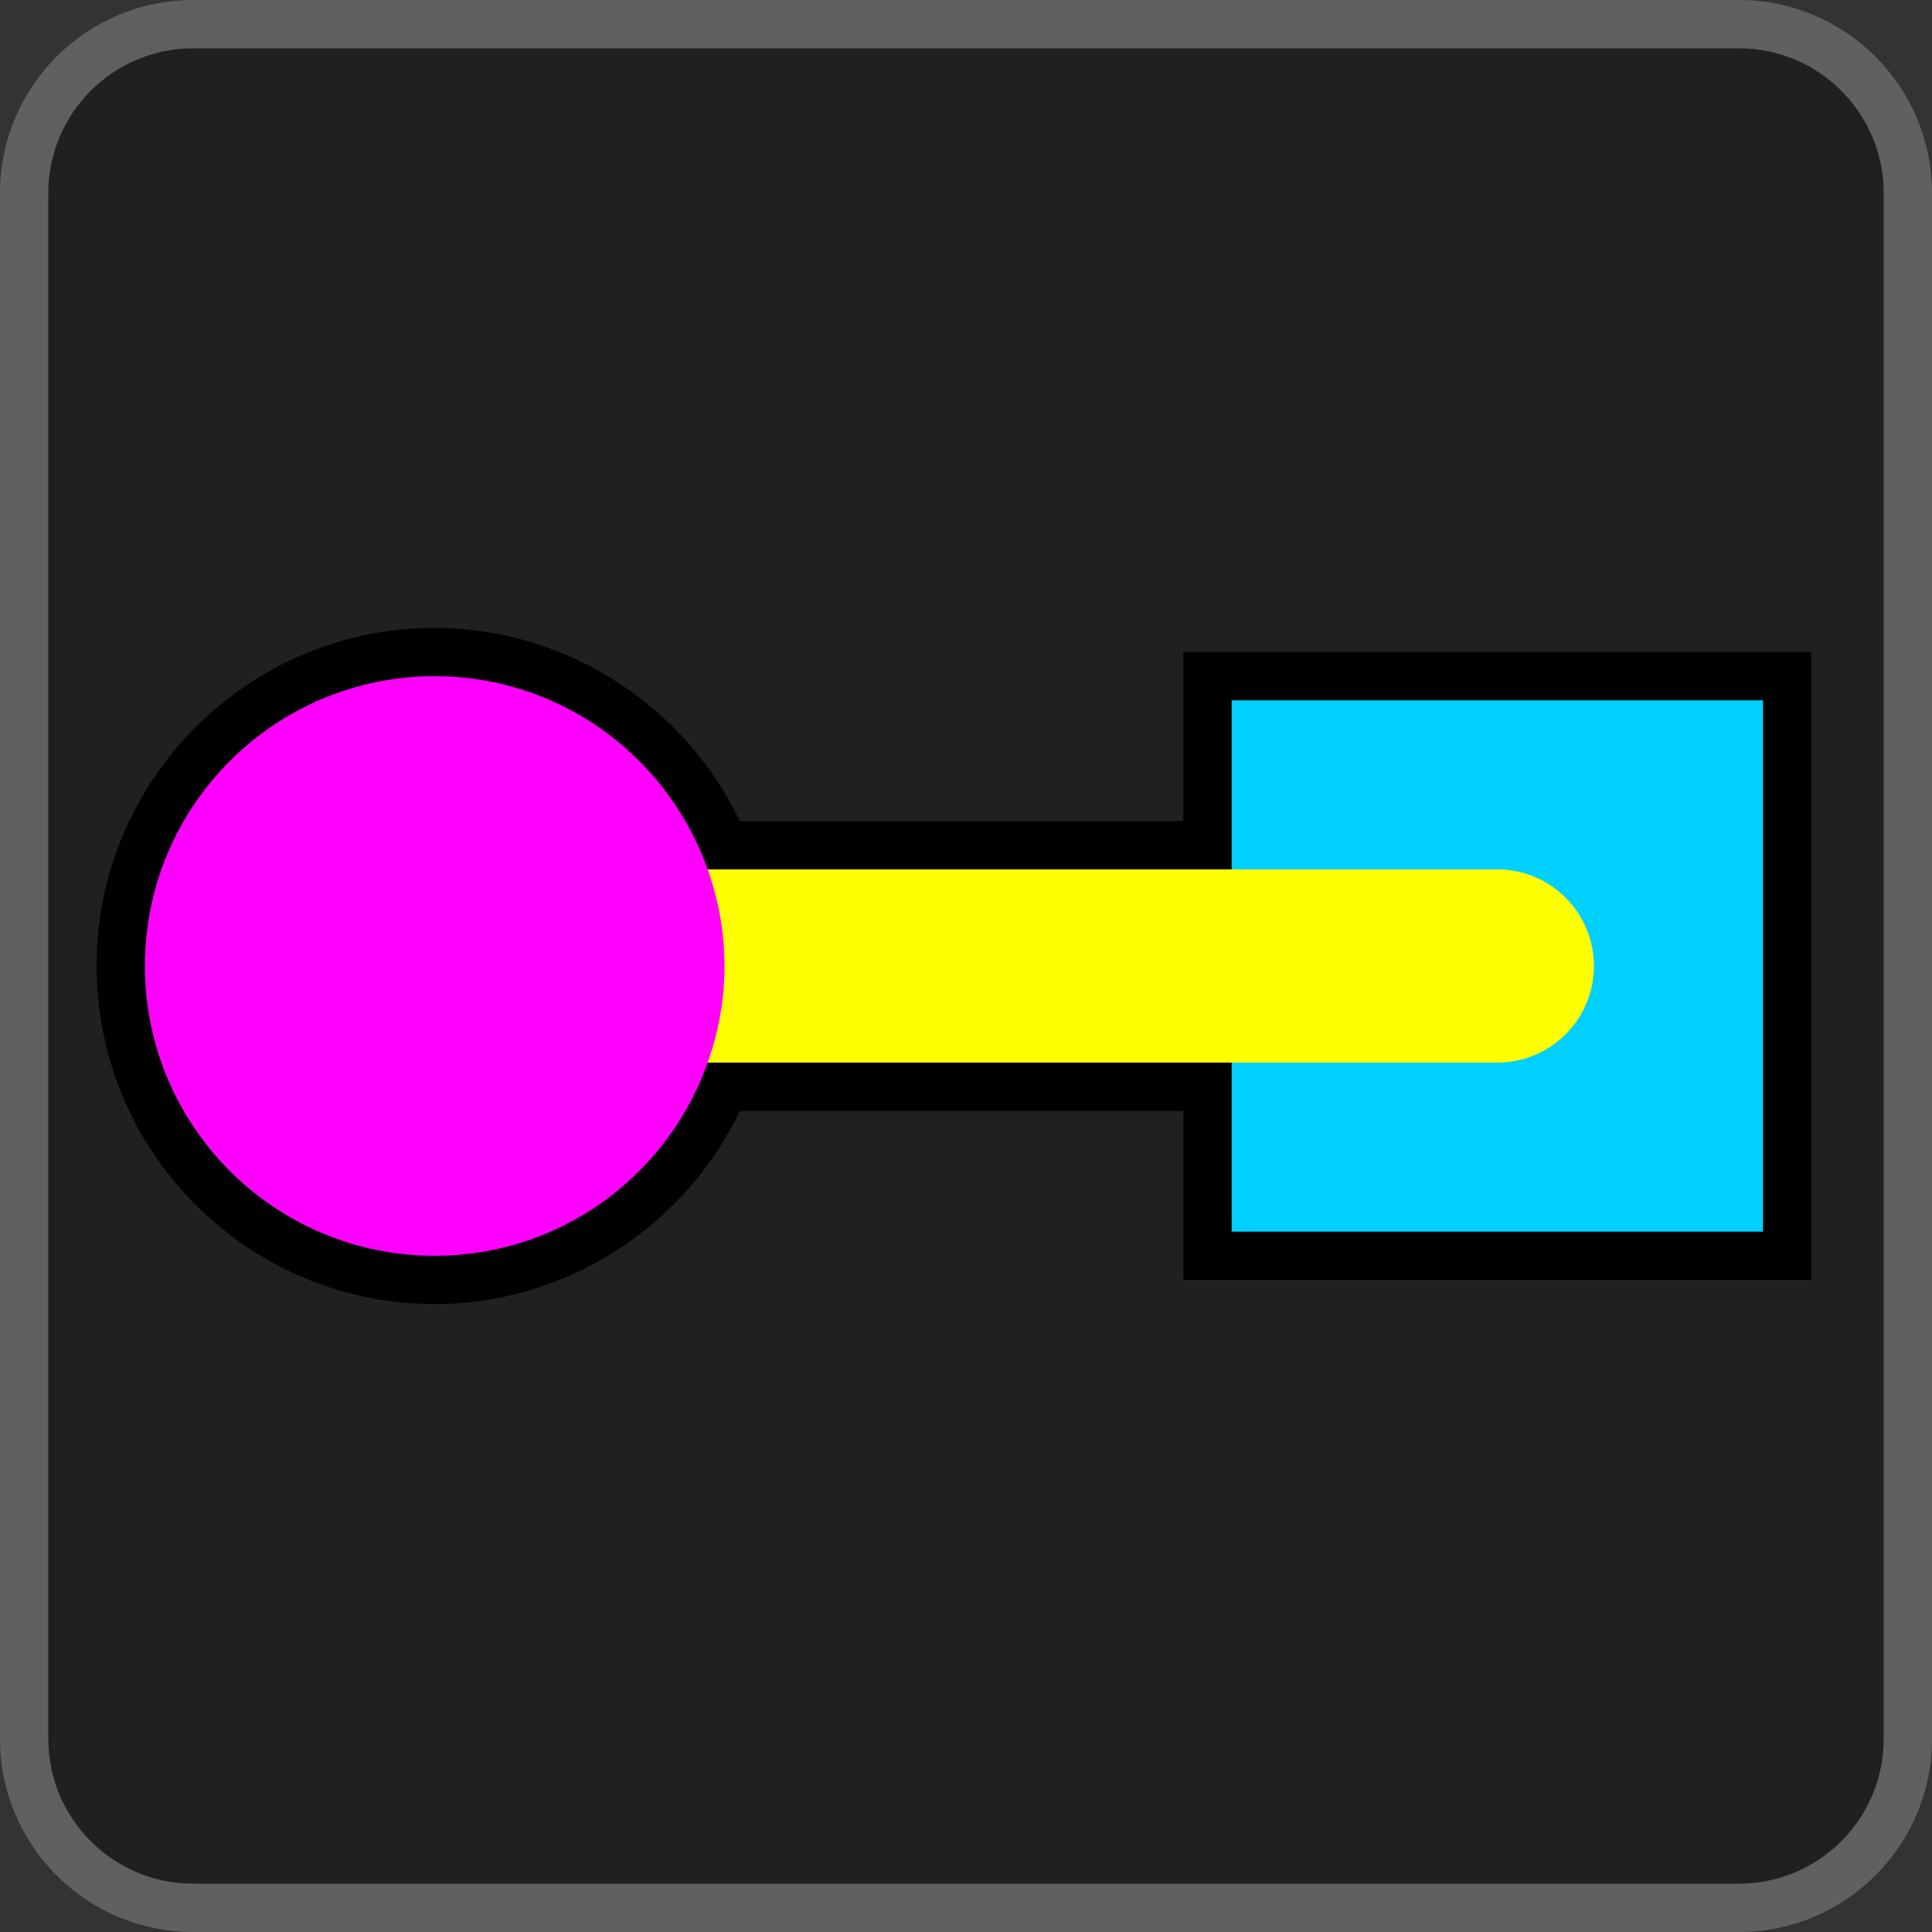 <?xml version="1.0" encoding="utf-8"?>
<!-- Generator: Adobe Illustrator 16.0.1, SVG Export Plug-In . SVG Version: 6.00 Build 0)  -->
<svg version="1.2" baseProfile="tiny" id="fig" xmlns="http://www.w3.org/2000/svg" xmlns:xlink="http://www.w3.org/1999/xlink"
	 x="0px" y="0px" width="40px" height="40px" viewBox="0 0 40 40" xml:space="preserve">
<rect x="0" y="0" width="40" height="40" fill="#333333" stroke="none"/>
<path id="bo" fill="#606060" d="M40,36c0,2.209-1.791,4-4,4H4c-2.209,0-4-1.791-4-4V4c0-2.209,1.791-4,4-4h32c2.209,0,4,1.791,4,4
	V36z"/>
<path id="bg" fill="#202020" d="M39,36c0,1.656-1.343,3-3,3H4c-1.656,0-3-1.344-3-3V4c0-1.657,1.344-3,3-3h32c1.657,0,3,1.343,3,3
	V36z"/>
<path id="sb" d="M24.5,13.5V17h-9.182c-1.149-2.414-3.624-4-6.318-4c-3.86,0-7,3.141-7,7c0,3.859,3.14,7,7,7
	c2.695,0,5.169-1.587,6.318-4H24.5v3.5h13v-13H24.5z"/>
<g id="sy">
	<rect x="25.5" y="14.5" fill="#00D0FF" width="11" height="11"/>
	<g>
		<path fill="#FFFF00" d="M31,22H9c-1.104,0-2-0.896-2-2s0.896-2,2-2h22c1.104,0,2,0.896,2,2S32.104,22,31,22z"/>
	</g>
	<path fill="#FF00FF" d="M14.599,17.857C13.735,15.603,11.558,14,9,14c-3.313,0-6,2.687-6,6c0,3.313,2.687,6,6,6
		c2.558,0,4.736-1.603,5.599-3.857C14.854,21.477,15,20.756,15,20S14.854,18.523,14.599,17.857z"/>
</g>
</svg>
